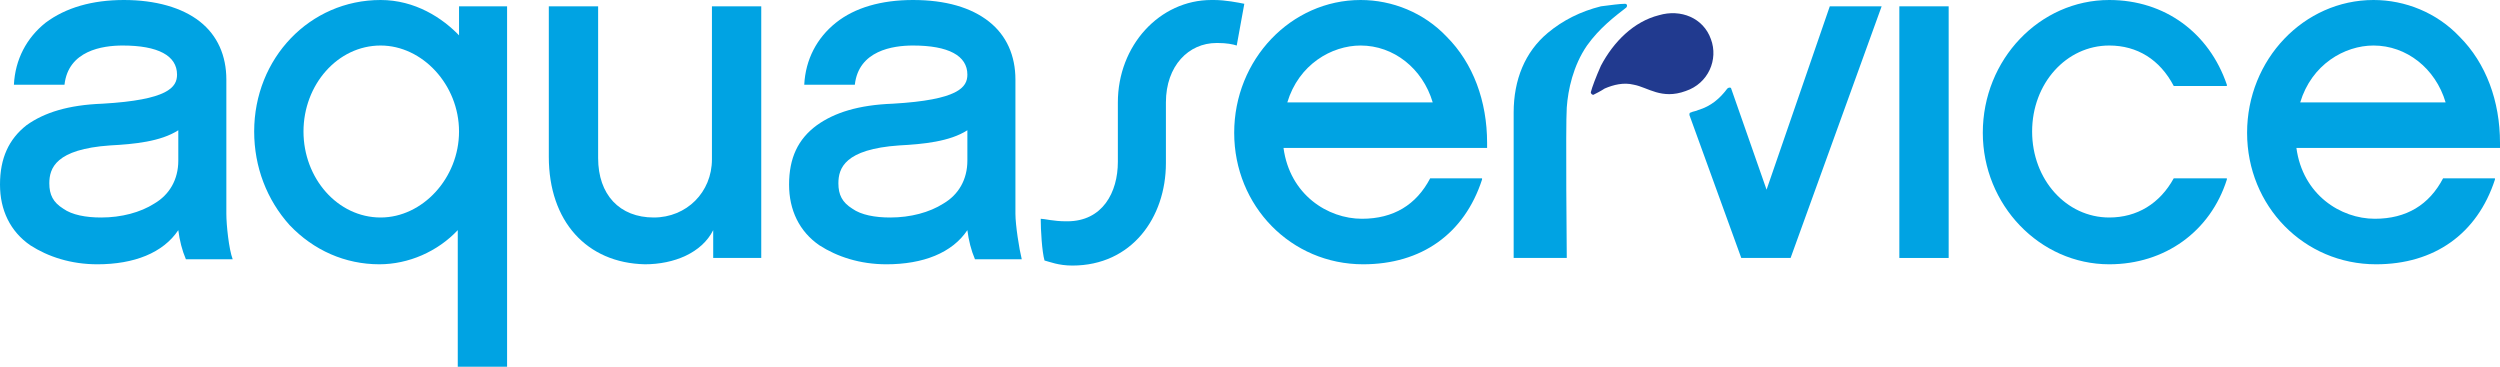 <?xml version="1.0" encoding="utf-8"?><!-- Generator: Adobe Illustrator 28.0.0, SVG Export Plug-In . SVG Version: 6.00 Build 0)  --><svg version="1.1" id="Capa_1" xmlns="http://www.w3.org/2000/svg" xmlns:xlink="http://www.w3.org/1999/xlink" x="0px" y="0px" viewBox="0 0 197.7 29" style="enable-background:new 0 0 197.7 29;" xml:space="preserve"><style type="text/css">
	.st0{fill:#00A3E3;}
	.st1{fill:#213A8F;}
</style><path class="st0" d="m30.1 17.2c-3.4 0-6.1-3.1-6.1-6.8c0-3.7 2.7-6.8 6.1-6.8c3.3 0 6.2 3.1 6.2 6.8c0 3.7-2.9 6.8-6.2 6.8m6.3-14.3c-1.4-1.5-3.6-2.9-6.3-2.9c-5.6 0-10 4.6-10 10.4c0 2.8 1 5.4 2.8 7.4c1.9 2 4.4 3.1 7.1 3.1c2.3 0 4.6-1 6.2-2.7v10.8h3.9v-28.5h-3.8v2.4z"/><path class="st0" d="m56.3 12.6c0 2.6-2 4.6-4.6 4.6c-2.7 0-4.4-1.8-4.4-4.7v-12h-3.9v11.9c0 5.1 3 8.4 7.6 8.5c2.3 0 4.5-.9 5.4-2.7v.7v1.5h3.8v-19.9h-3.9v12.1z"/><rect x="150.2" y="0.5" class="st0" width="3.9" height="19.9"/><path class="st0" d="m176.1 6.7c-1.4-4.1-4.9-6.7-9.3-6.7c-5.5 0-10 4.7-10 10.5c0 5.7 4.5 10.4 10 10.4c4.4 0 8-2.6 9.3-6.7l0-.1h-4.2c-1.1 2-2.9 3.1-5.1 3.1c-3.4 0-6.1-3-6.1-6.8c0-3.8 2.7-6.8 6.1-6.8c2.2 0 4 1.1 5.1 3.2h4.2l0-.1z"/><path class="st0" d="m187.7 3.6c2.6 0 4.9 1.8 5.7 4.5h-11.5c.9-3 3.5-4.5 5.8-4.5m.1 13.7c-2.7 0-5.7-1.9-6.2-5.6h16.1l0-.4c0-3.3-1.1-6.3-3.2-8.4c-1.8-1.9-4.3-2.9-6.8-2.9c-5.5 0-10 4.7-10 10.5c0 5.8 4.5 10.4 10.2 10.4c4.6 0 8-2.4 9.4-6.7l0-.1h-4.1c-1.1 2.1-2.9 3.2-5.4 3.2"/><path class="st0" d="m76.5 12.7c0 1.5-.7 2.7-1.9 3.4c-1.1.7-2.6 1.1-4.2 1.1c-1.2 0-2.3-.2-3-.7c-.8-.5-1.1-1.1-1.1-2c0-1.2.5-2.7 4.8-3c1.9-.1 4-.3 5.4-1.2v2.4zm3.8 4.2v-10.6c0-1.9-.7-3.5-2.1-4.6c-1.4-1.1-3.4-1.7-6-1.7c-2.5 0-4.6.6-6.1 1.8c-1.5 1.2-2.4 2.9-2.5 4.9l0 0h4c.3-2.7 3-3.1 4.6-3.1c2.8 0 4.3.8 4.3 2.3c0 1-.7 2-5.9 2.3c-2.7.1-4.6.7-6 1.7c-1.5 1.1-2.2 2.6-2.2 4.7c0 2 .8 3.7 2.4 4.8c1.4.9 3.2 1.5 5.3 1.5c2.9 0 5.2-.9 6.4-2.7c.1.8.3 1.6.6 2.3h3.7c-.2-.8-.5-2.7-.5-3.6"/><path class="st0" d="m14.1 12.7c0 1.5-.7 2.7-1.9 3.4c-1.1.7-2.6 1.1-4.2 1.1c-1.2 0-2.3-.2-3-.7c-.8-.5-1.1-1.1-1.1-2c0-1.2.5-2.7 4.8-3c1.9-.1 4-.3 5.4-1.2v2.4zm3.8 4.2v-10.6c0-1.9-.7-3.5-2.1-4.6c-1.4-1.1-3.5-1.7-6-1.7c-2.5 0-4.6.6-6.2 1.8c-1.5 1.2-2.4 2.9-2.5 4.9l0 0h4c.3-2.7 3-3.1 4.6-3.1c2.8 0 4.3.8 4.3 2.3c0 1-.7 2-5.9 2.3c-2.7.1-4.6.7-6 1.7c-1.4 1.1-2.1 2.6-2.1 4.7c0 2 .8 3.7 2.4 4.8c1.4.9 3.2 1.5 5.3 1.5c2.9 0 5.2-.9 6.4-2.7c.1.8.3 1.6.6 2.3h3.7c-.3-.8-.5-2.7-.5-3.6"/><path class="st0" d="m107.6 3.6c2.6 0 4.9 1.8 5.7 4.5h-11.5c.9-3 3.5-4.5 5.8-4.5m.1 13.7c-2.7 0-5.7-1.9-6.2-5.6h16.1l0-.4c0-3.3-1.1-6.3-3.2-8.4c-1.8-1.9-4.3-2.9-6.8-2.9c-5.5 0-10 4.7-10 10.5c0 5.8 4.5 10.4 10.2 10.4c4.6 0 8-2.4 9.4-6.7l0-.1h-4.1c-1.1 2.1-2.9 3.2-5.4 3.2"/><path class="st0" d="m96 0h-.2c-4.1 0-7.4 3.6-7.4 8.1v4.7c0 2.4-1.2 4.7-4 4.7h-.1c-1 0-1.7-.2-2-.2c0 .9.1 2.6.3 3.3c.4.1 1.1.4 2.2.4c4.7 0 7.4-3.8 7.4-8.1v-4.8c0-2.9 1.8-4.7 4-4.7h.1c.7 0 1.2.1 1.5.2l.6-3.3c-.5-.1-1.5-.3-2.4-.3"/><path class="st0" d="m139.7 15l-2.8-8c0-.1-.2-.1-.3 0c-.6.8-1.3 1.4-2.3 1.7c-.2.1-.4.1-.6.2c-.1 0-.1.1-.1.2l4.1 11.3h3.9l7.2-19.9h-4.1l-5 14.5z"/><path class="st1" d="m135.3 3.1c-.6-1.7-2.4-2.4-4.1-1.9c-2 .5-3.6 2.1-4.6 4c-.4.9-.7 1.7-.8 2.1c0 .1.1.2.2.2c.2-.1.6-.3.9-.5c.7-.3 1.5-.5 2.3-.3c1.1.2 2.2 1.2 4.1.5c1.8-.6 2.6-2.5 2-4.1"/><path class="st0" d="m128.5.3c.2 0 .2.2.1.3c-.9.7-2.1 1.6-3.1 3c-1.1 1.6-1.5 3.5-1.6 4.9c-.1 1.4 0 11.9 0 11.9h-4.2v-11.5c0-2.6.9-4.8 2.7-6.3c1.2-1 2.6-1.7 4.2-2.1c.8-.1 1.5-.2 1.9-.2"/><g/><g/><g/><g/><g/><g/></svg>